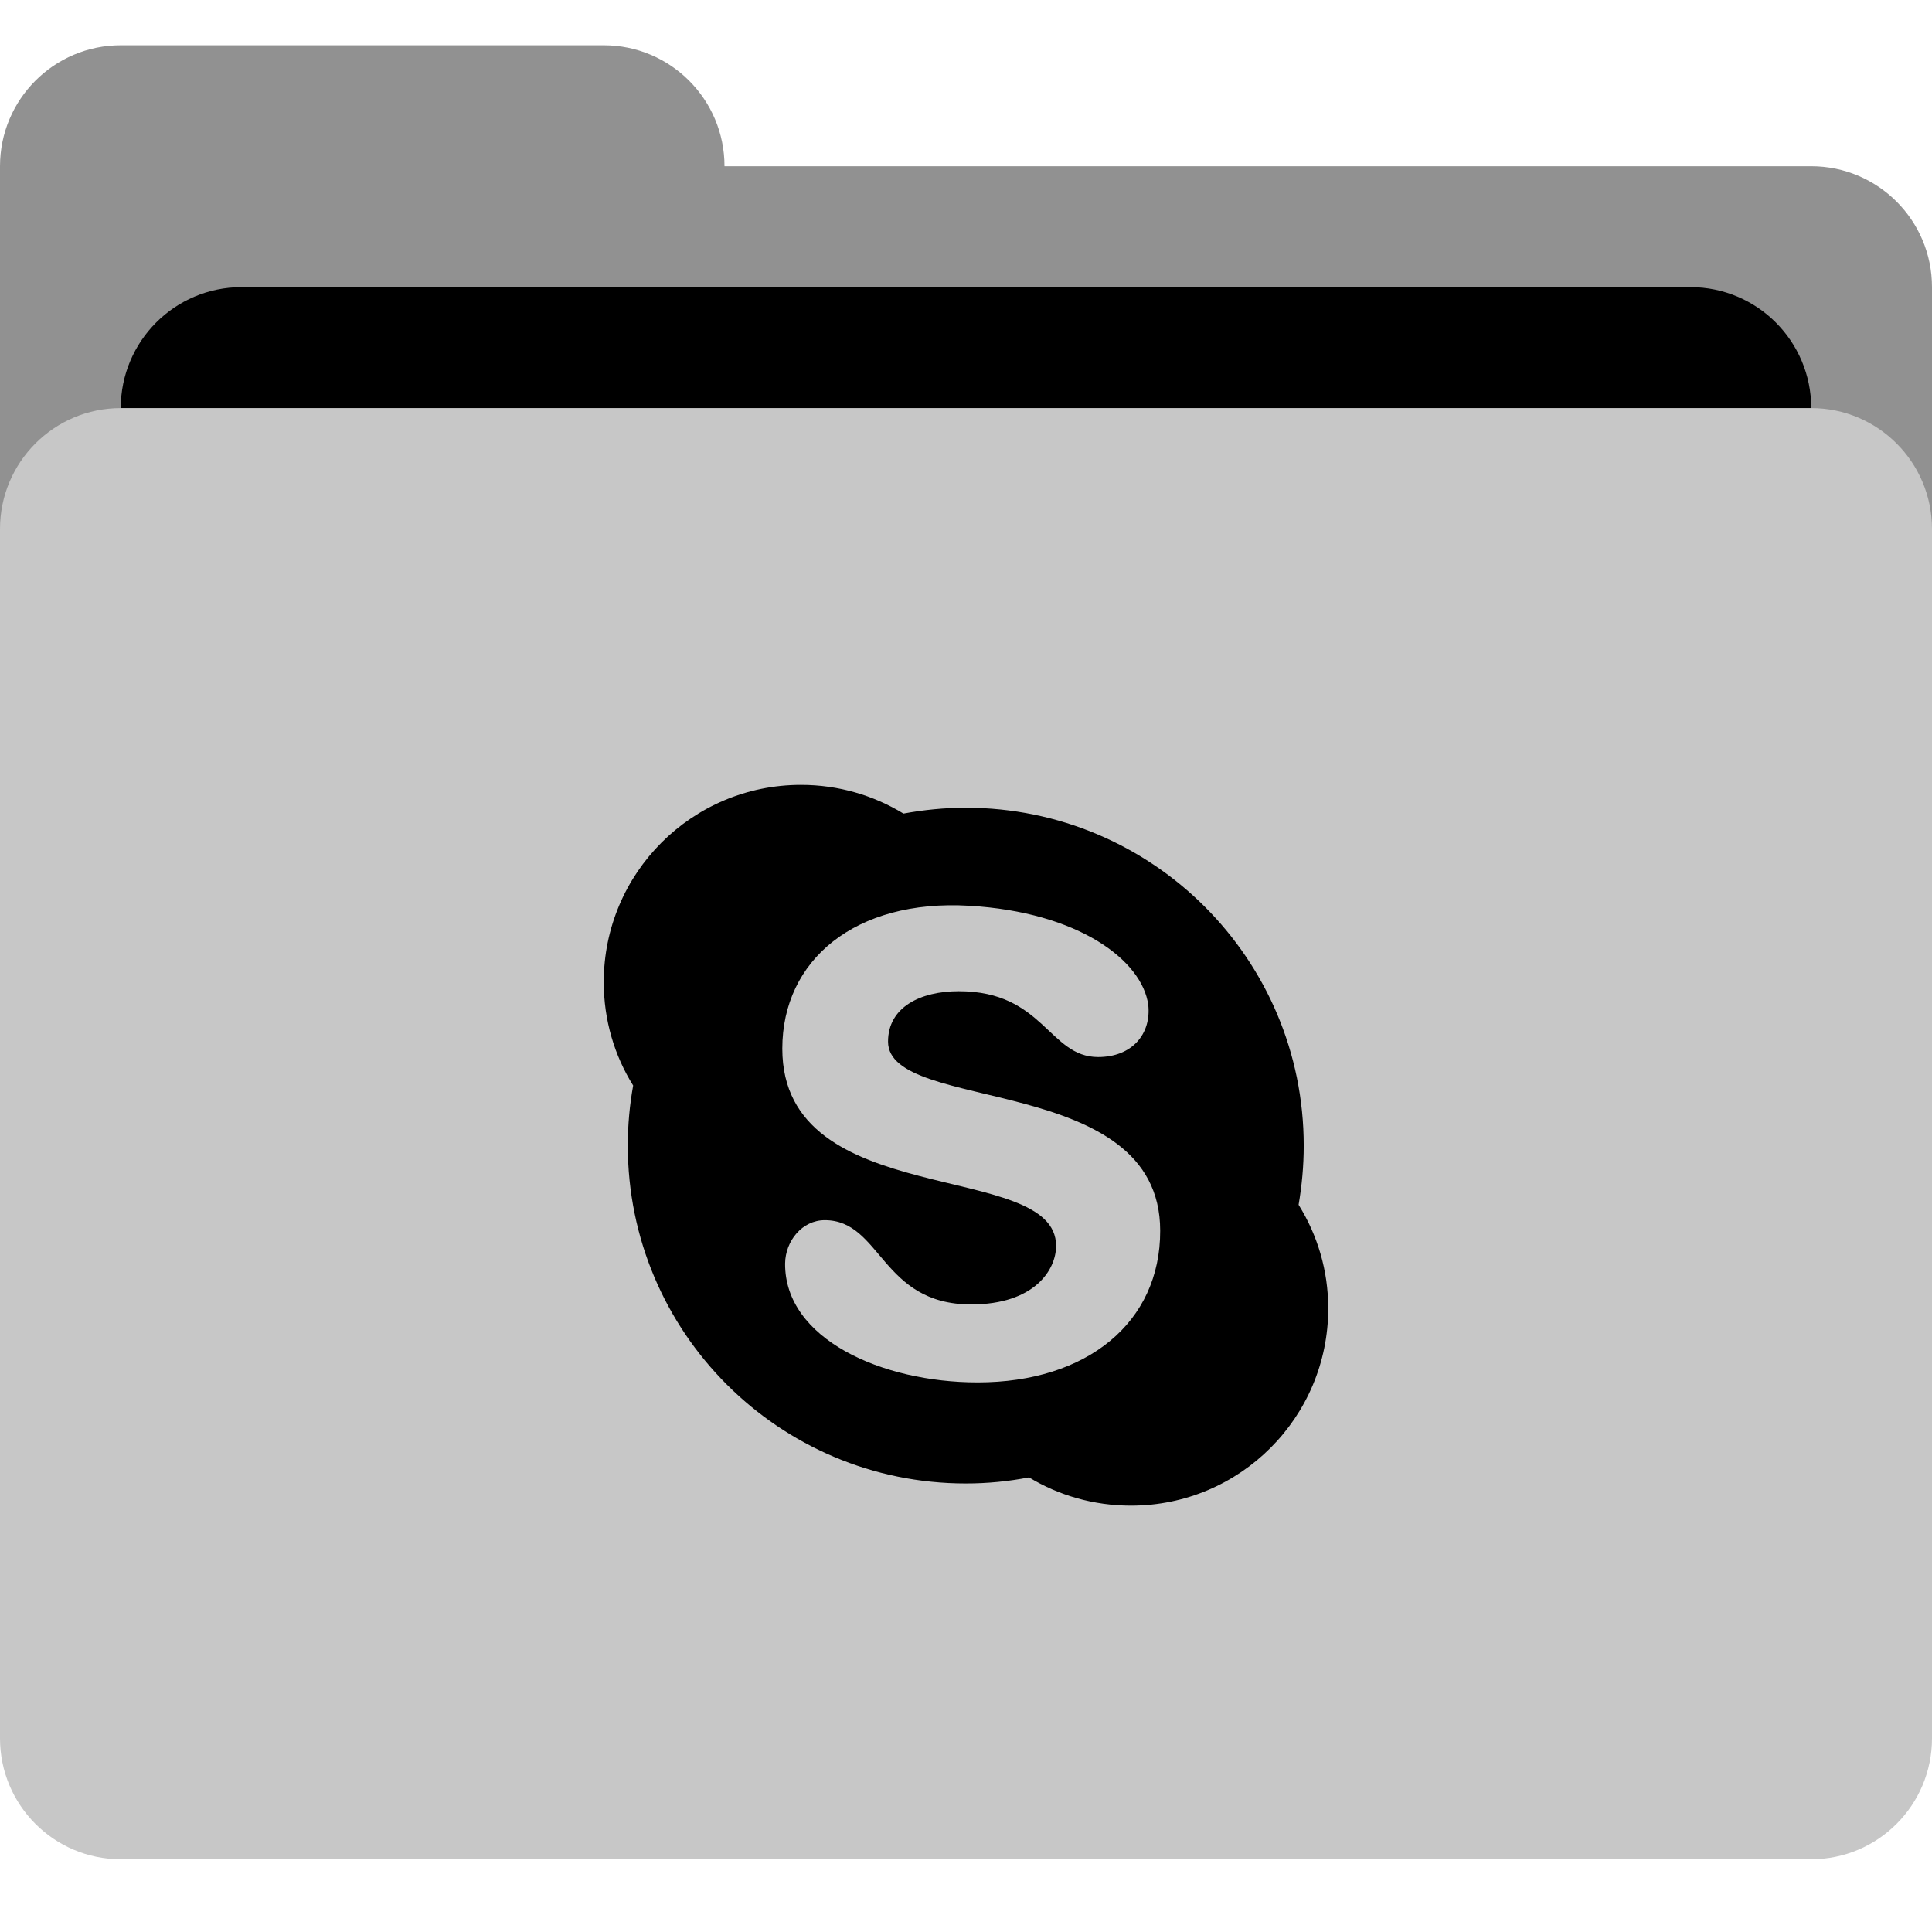 <?xml version="1.0" ?><svg height="128px" version="1.1" viewBox="0 0 128 128" width="128px" xmlns="http://www.w3.org/2000/svg" xmlns:sketch="http://www.bohemiancoding.com/sketch/ns" xmlns:xlink="http://www.w3.org/1999/xlink"><title/><desc/><defs/><g fill="none" fill-rule="evenodd" id="Page-1" stroke="none" stroke-width="1"><g id="skype_folder"><path d="M120,11.014 L48,11.014 C48,6.589 44.418,3 40,3 L8,3 C3.582,3 0,6.589 0,11.014 L0,19.024 L0,31.044 L0,35.05 C0,39.474 3.582,43.062 8,43.062 L120,43.062 C124.418,43.062 128,39.474 128,35.05 L128,19.024 C128,14.599 124.418,11.014 120,11.014 L120,11.014 Z" fill="#919191" id="Shape"/><path d="M112,19.024 L16,19.024 C11.582,19.024 8,22.611 8,27.038 L8,35.05 C8,39.474 11.582,43.062 16,43.062 L112,43.062 C116.418,43.062 120,39.474 120,35.05 L120,27.038 C120,22.611 116.418,19.024 112,19.024 L112,19.024 Z" fill="#000000" id="Shape"/><path d="M120,27.038 L8,27.038 C3.582,27.038 0,30.625 0,35.05 L0,115.169 C0,119.594 3.582,123.181 8,123.181 L120,123.181 C124.418,123.181 128,119.594 128,115.169 L128,35.05 C128,30.625 124.418,27.038 120,27.038 L120,27.038 Z" fill="#C7C7C7" id="Shape"/><path d="M86.036,79.82 C86.253,78.552 86.376,77.253 86.376,75.907 C86.376,63.536 76.356,53.515 63.985,53.515 C62.577,53.515 61.201,53.655 59.856,53.902 C57.876,52.696 55.557,52 53.067,52 C45.845,52 40,57.845 40,65.067 C40,67.588 40.711,69.938 41.948,71.918 C41.716,73.216 41.593,74.531 41.593,75.892 C41.593,88.263 51.613,98.284 63.985,98.284 C65.423,98.284 66.83,98.144 68.175,97.881 C70.139,99.072 72.459,99.753 74.933,99.753 C82.155,99.753 88,93.907 88,86.686 C88,84.18 87.289,81.83 86.036,79.82 L86.036,79.82 Z M64.773,91.588 C58.402,91.588 51.985,88.696 52.015,83.716 C52.031,82.216 53.144,80.84 54.644,80.84 C58.402,80.84 58.371,86.423 64.34,86.423 C68.531,86.423 69.969,84.134 69.969,82.541 C69.969,76.773 51.83,80.314 51.83,69.474 C51.83,63.613 56.655,59.562 64.216,60.01 C71.438,60.428 75.675,63.613 76.077,66.582 C76.278,68.515 74.995,70.031 72.753,70.031 C69.49,70.031 69.149,65.67 63.521,65.67 C60.985,65.67 58.835,66.722 58.835,69.01 C58.835,73.789 76.866,71.021 76.866,81.536 C76.881,87.613 72.026,91.588 64.773,91.588 L64.773,91.588 Z" fill="#000000" id="skype-icon_2_"/></g></g></svg>